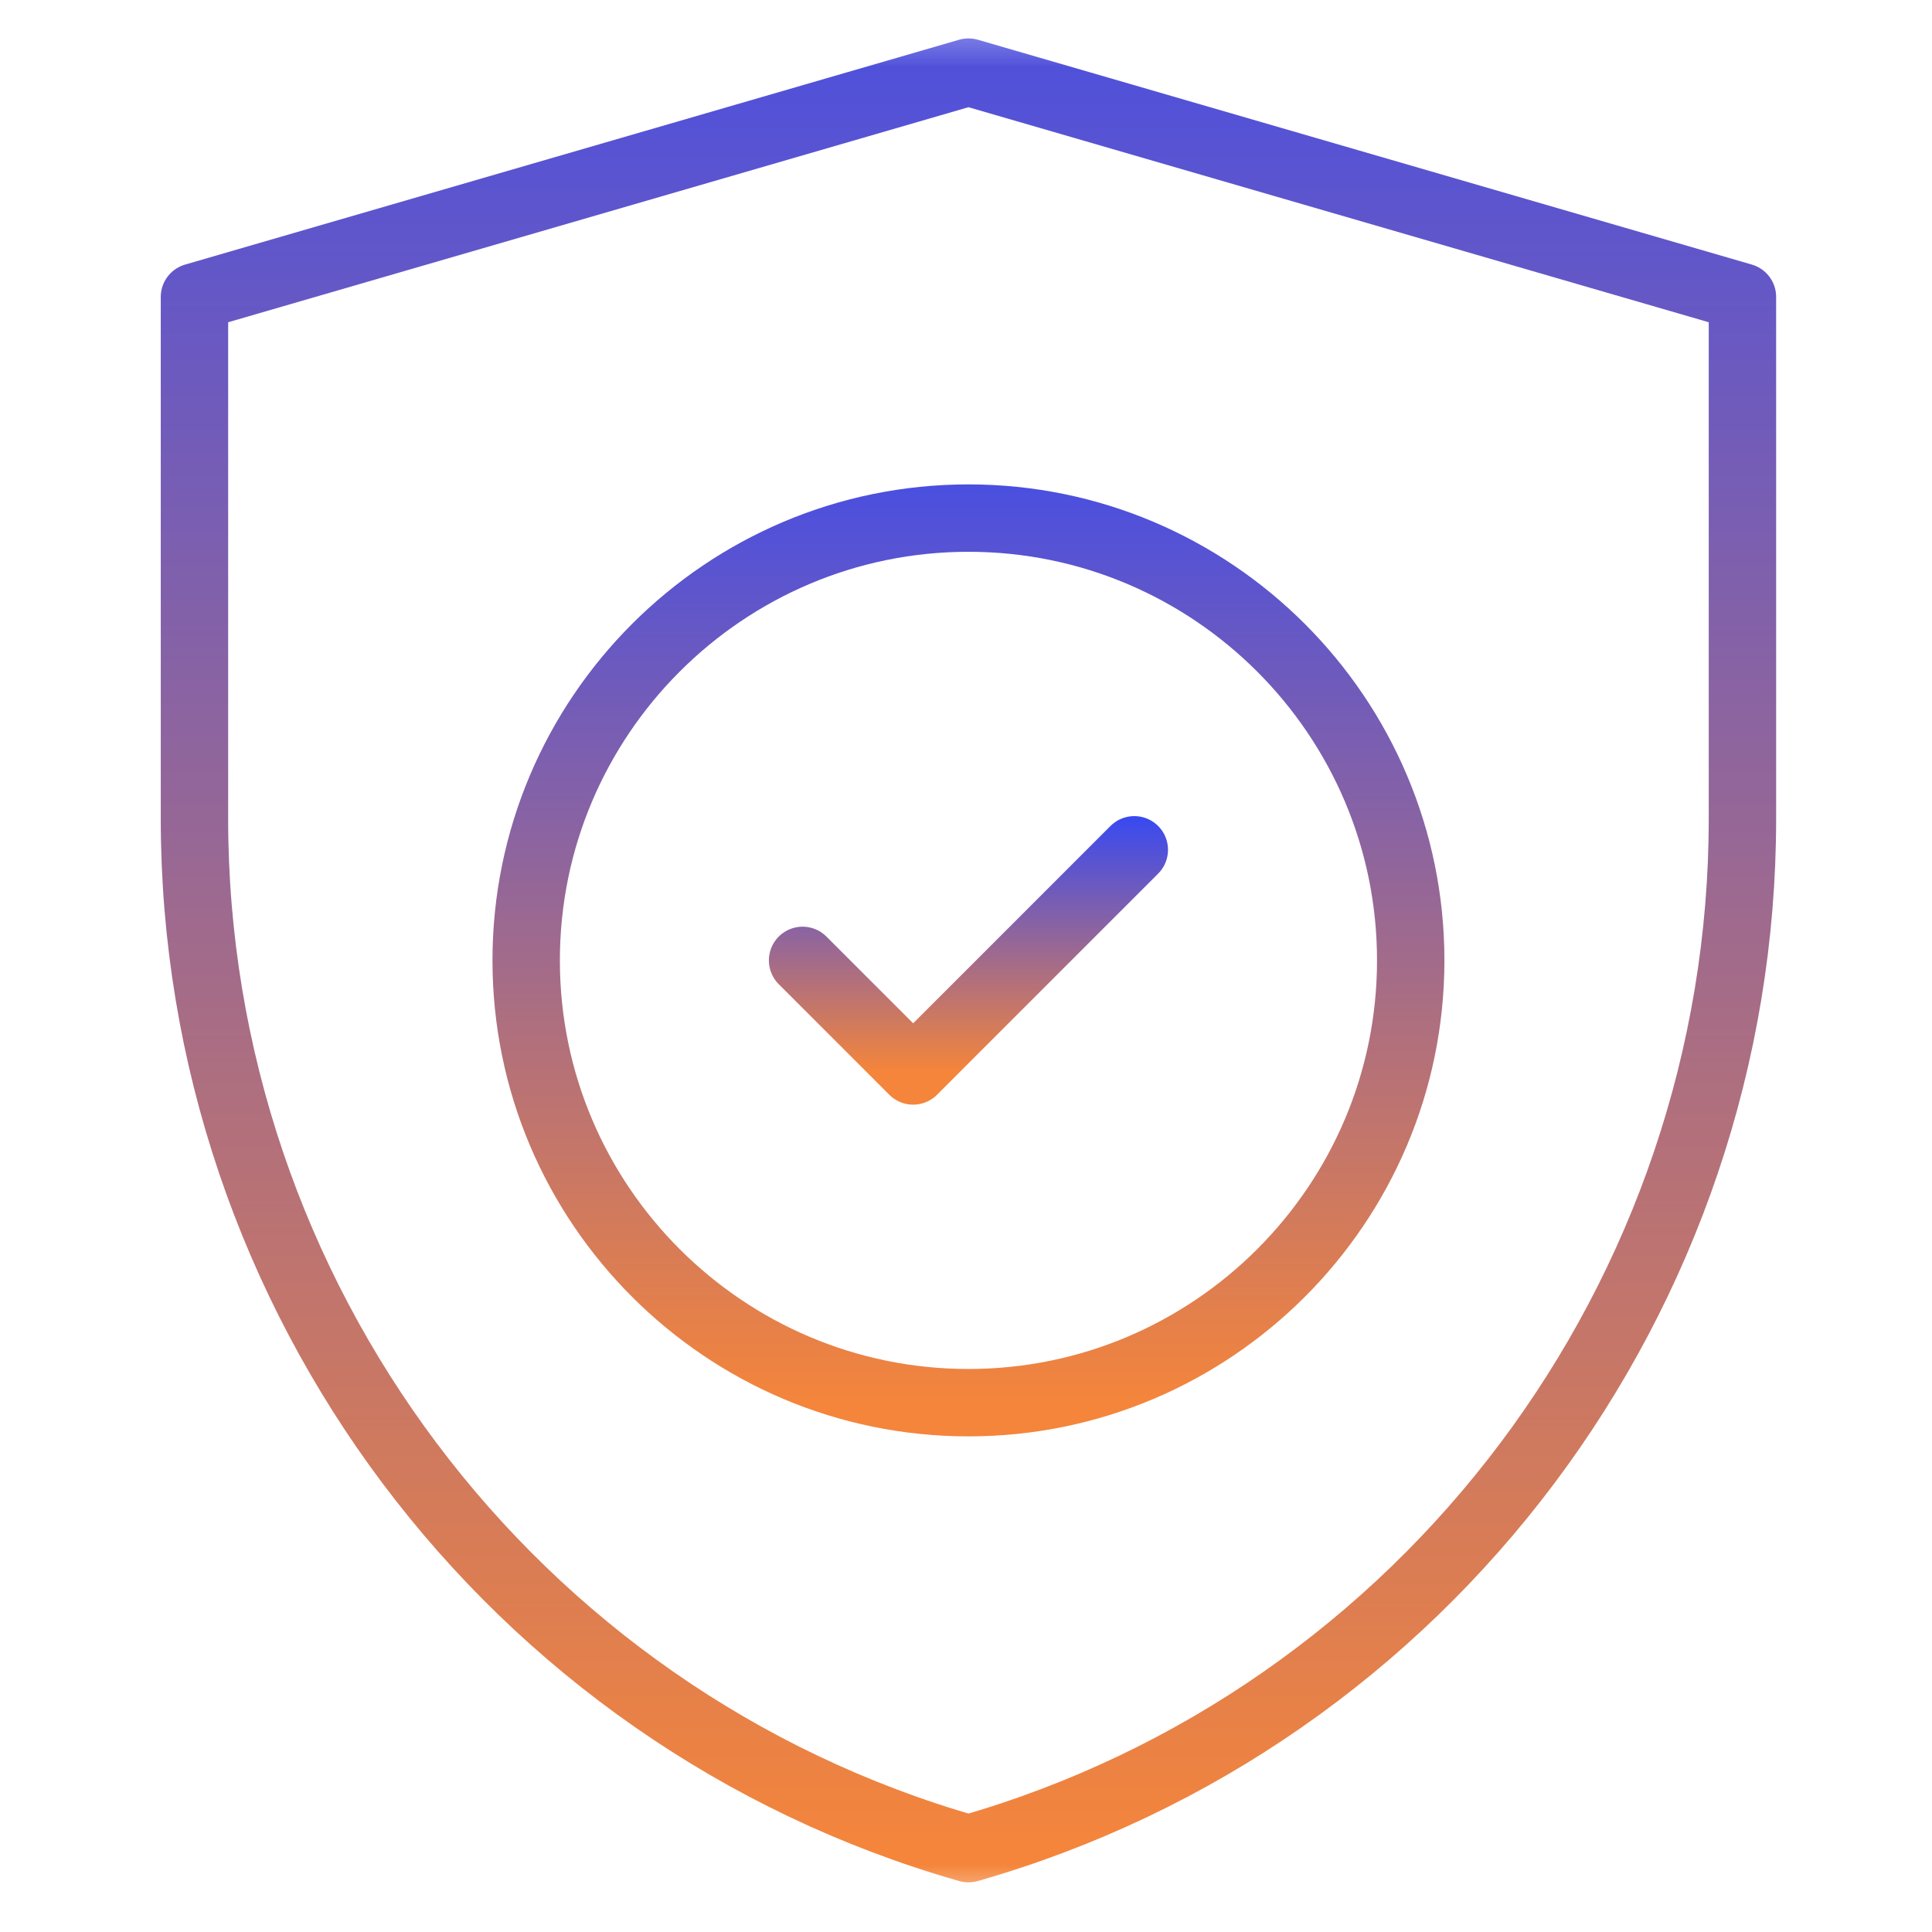 <svg width="43" height="43" viewBox="0 0 43 43" fill="none" xmlns="http://www.w3.org/2000/svg">
<mask id="mask0_6704_9669" style="mask-type:luminance" maskUnits="userSpaceOnUse" x="0" y="0" width="43" height="43">
<path d="M0.555 0.375H42.555V42.375H0.555V0.375Z" fill="white"/>
</mask>
<g mask="url(#mask0_6704_9669)">
<path d="M21.555 41.145C11.358 38.231 4.328 28.829 4.328 18.225V6.609L21.555 1.605L38.781 6.609V18.225C38.781 28.829 31.751 38.231 21.555 41.145Z" stroke="url(#paint0_linear_6704_9669)" stroke-width="1.5" stroke-miterlimit="10" stroke-linecap="round" stroke-linejoin="round"/>
<path d="M21.555 31.219C16.127 31.219 11.711 26.803 11.711 21.375C11.711 15.947 16.127 11.531 21.555 11.531C26.982 11.531 31.398 15.947 31.398 21.375C31.398 26.803 26.982 31.219 21.555 31.219Z" stroke="url(#paint1_linear_6704_9669)" stroke-width="1.5" stroke-miterlimit="10" stroke-linecap="round" stroke-linejoin="round"/>
<path d="M17.863 21.375L20.324 23.836L25.246 18.914" stroke="url(#paint2_linear_6704_9669)" stroke-width="1.5" stroke-miterlimit="10" stroke-linecap="round" stroke-linejoin="round"/>
</g>
<defs>
<linearGradient id="paint0_linear_6704_9669" x1="21.555" y1="41.145" x2="21.555" y2="-5.282" gradientUnits="userSpaceOnUse">
<stop stop-color="#F4853B"/>
<stop offset="1" stop-color="#3448F5"/>
</linearGradient>
<linearGradient id="paint1_linear_6704_9669" x1="21.555" y1="31.219" x2="21.555" y2="8.102" gradientUnits="userSpaceOnUse">
<stop stop-color="#F4853B"/>
<stop offset="1" stop-color="#3448F5"/>
</linearGradient>
<linearGradient id="paint2_linear_6704_9669" x1="21.555" y1="23.836" x2="21.555" y2="18.057" gradientUnits="userSpaceOnUse">
<stop stop-color="#F4853B"/>
<stop offset="1" stop-color="#3448F5"/>
</linearGradient>
</defs>
</svg>
